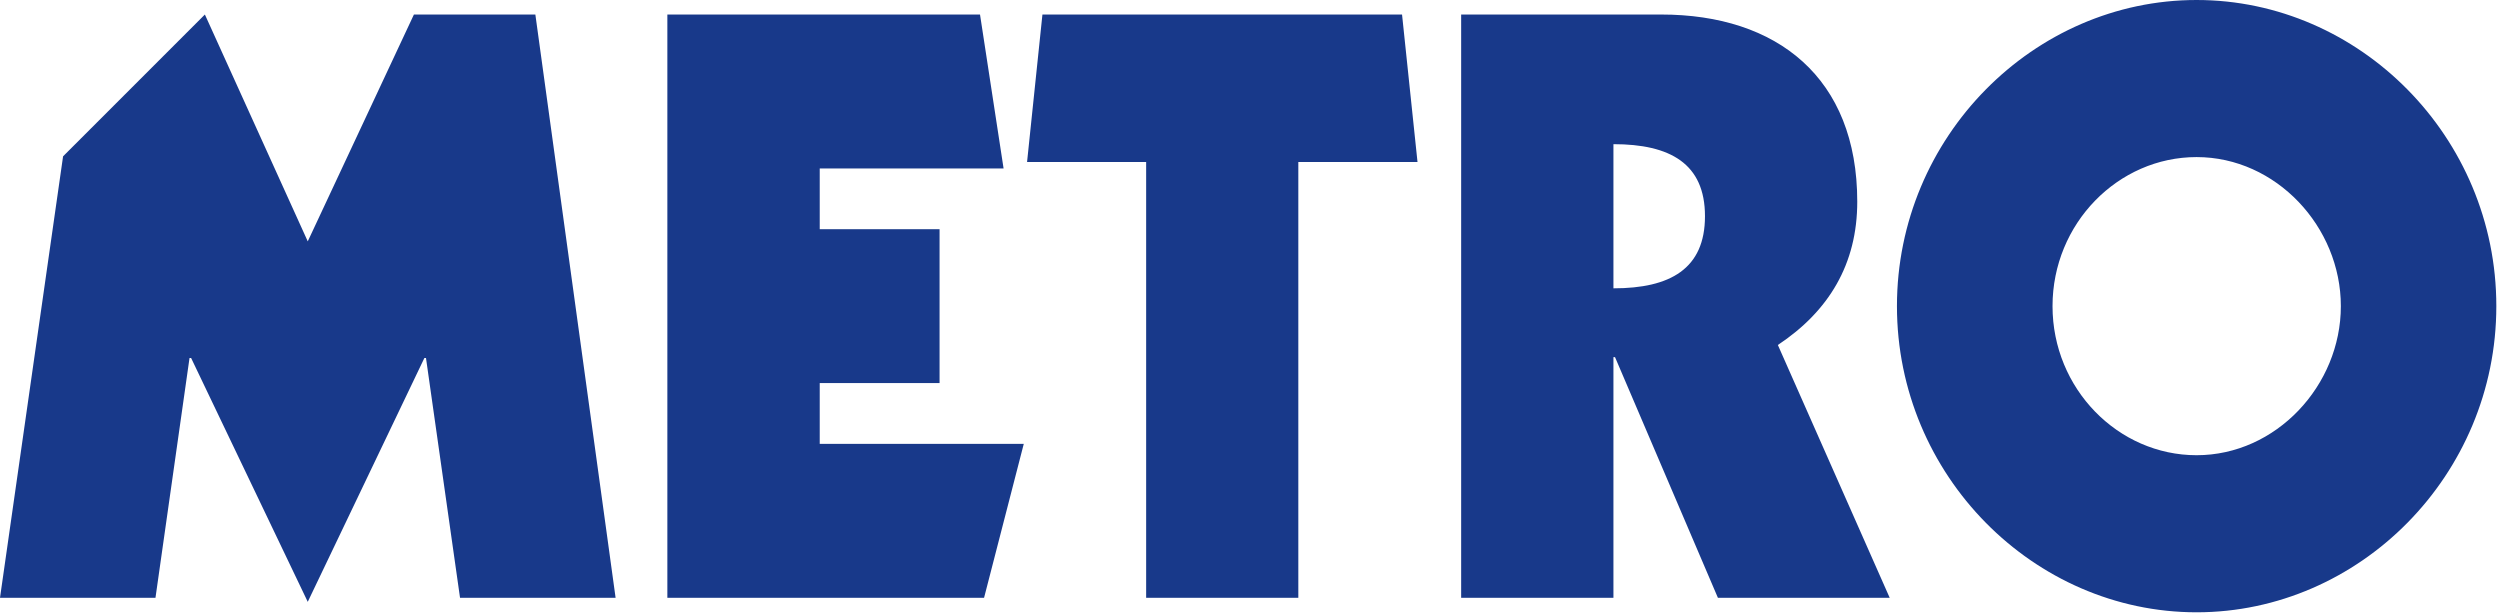 <svg width="534" height="131" viewBox="0 0 534 131" fill="none" xmlns="http://www.w3.org/2000/svg">
<path d="M533.216 65.393C533.216 29.223 503.973 0 469.192 0C434.431 0 405.188 29.223 405.188 65.393C405.188 101.544 434.431 130.787 469.192 130.787C503.973 130.787 533.216 101.544 533.216 65.393ZM500.006 65.393C500.006 82.351 486.17 97.234 469.192 97.234C452.416 97.234 438.419 83.036 438.419 65.393C438.419 47.751 452.416 33.553 469.192 33.553C486.17 33.553 500.006 48.436 500.006 65.393ZM403.638 127.685L379.752 73.691C390.668 66.441 396.71 56.391 396.71 43.079C396.71 16.595 379.591 3.102 354.839 3.102H312.103V127.685H344.629V76.289H344.971L366.943 127.685H403.638ZM364.184 46.18C364.184 57.438 356.733 61.587 344.629 61.587V30.794C356.733 30.794 364.184 34.942 364.184 46.18ZM277.322 34.6H302.779L299.476 3.102H222.663L219.381 34.6H244.817V127.685H277.322V34.6ZM175.094 94.817V81.827H200.691V48.959H175.094V35.99H214.366L209.331 3.102H142.548V127.685H210.197L218.676 94.817H175.094ZM98.261 127.685H131.491L114.353 3.102H88.413L65.736 51.557L43.763 3.102L13.473 33.392L0 127.685H33.21L40.481 76.47H40.823L65.736 128.551L90.648 76.47H90.991L98.261 127.685Z" fill="#18398A"/>
</svg>
